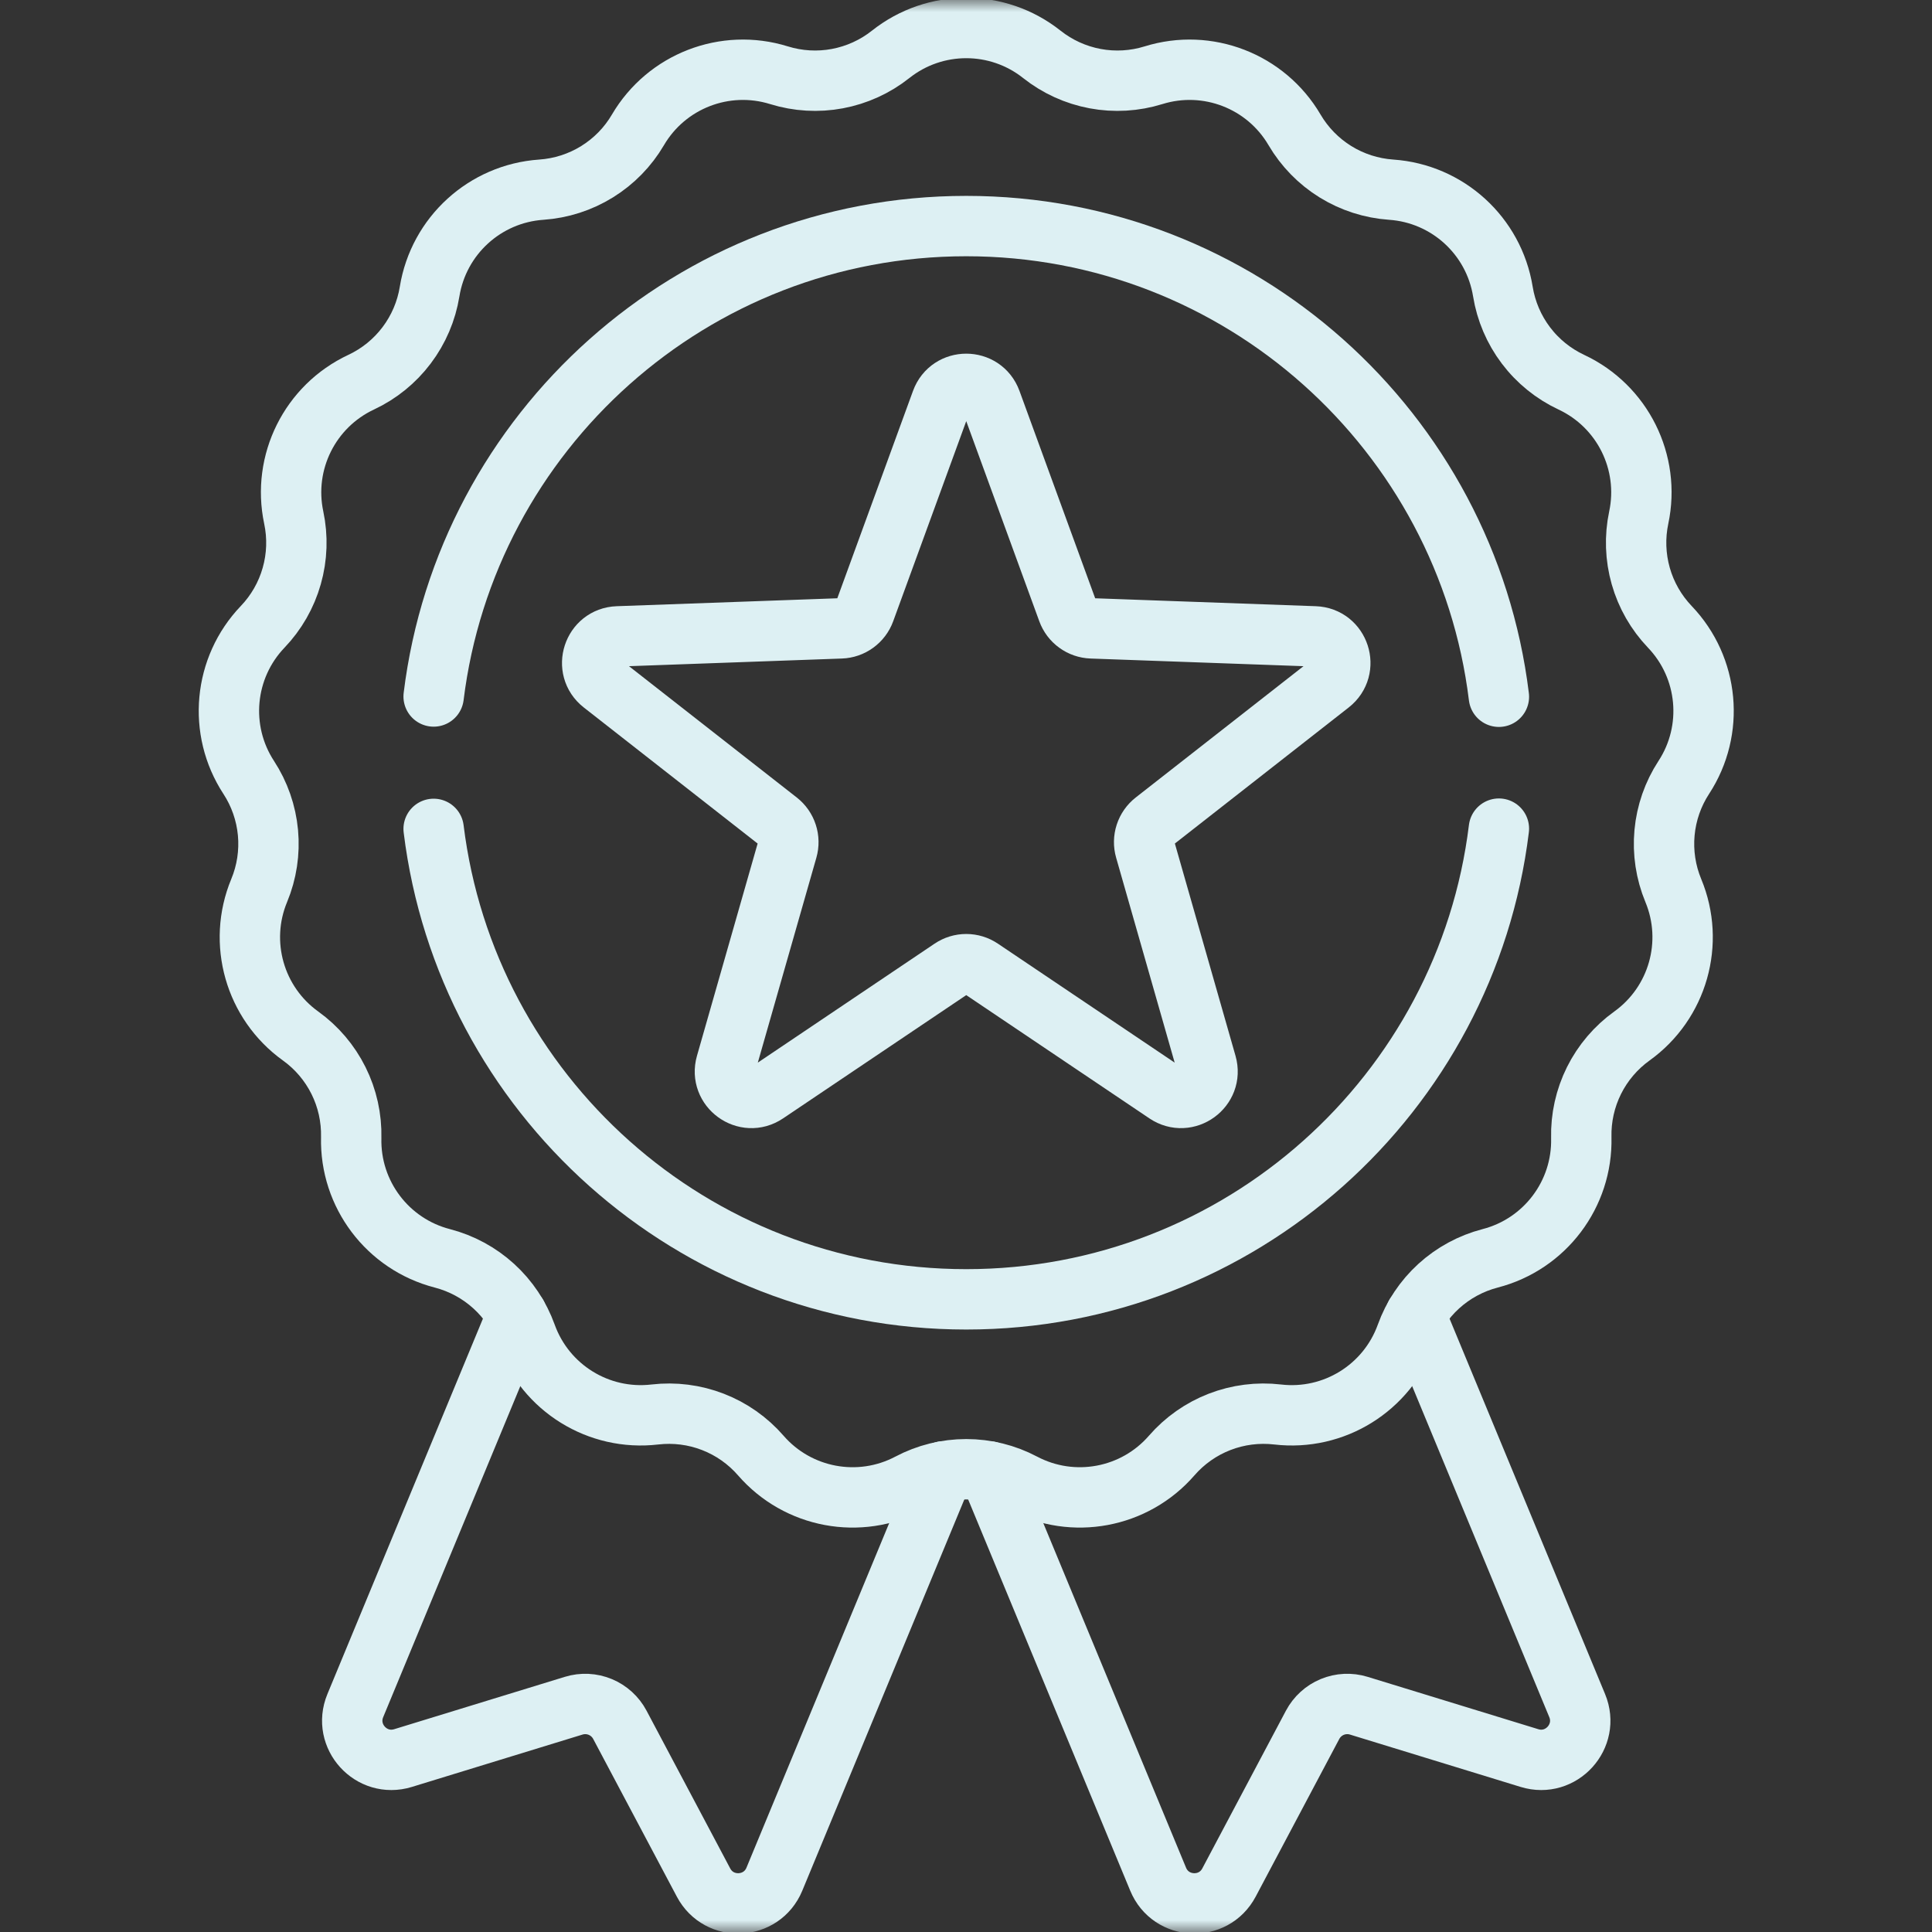 <svg xmlns="http://www.w3.org/2000/svg" width="80" height="80" viewBox="0 0 80 80" fill="none">
  <rect x="0" y="0" width="80" height="80" fill="#333333" stroke="none"/>
  <mask id="mask0_339_996" style="mask-type:luminance" maskUnits="userSpaceOnUse" x="0" y="0" width="80" height="80">
    <path d="M78.75 78.75V1.25H1.25V78.75H78.75Z" fill="white" stroke="white" stroke-width="2.5"/>
  </mask>
  <g mask="url(#mask0_339_996)">
    <path d="M43.141 2.251C43.783 2.76 44.54 3.105 45.346 3.256C46.152 3.407 46.982 3.358 47.765 3.115C50.001 2.421 52.42 3.358 53.604 5.377C54.019 6.084 54.6 6.679 55.297 7.111C55.994 7.542 56.786 7.797 57.604 7.854C59.939 8.014 61.856 9.761 62.231 12.072C62.362 12.881 62.689 13.646 63.183 14.3C63.677 14.955 64.324 15.478 65.066 15.826C67.186 16.819 68.342 19.141 67.857 21.431C67.687 22.233 67.716 23.064 67.94 23.853C68.164 24.642 68.578 25.363 69.144 25.956C70.762 27.648 71.002 30.231 69.722 32.191C69.274 32.877 69 33.663 68.925 34.479C68.849 35.295 68.974 36.118 69.288 36.875C70.186 39.037 69.476 41.532 67.575 42.898C66.909 43.376 66.37 44.009 66.004 44.743C65.639 45.477 65.458 46.289 65.478 47.109C65.533 49.449 63.97 51.519 61.704 52.105C60.911 52.311 60.179 52.707 59.573 53.259C58.967 53.812 58.505 54.504 58.228 55.275C57.434 57.477 55.229 58.843 52.904 58.571H52.904C52.09 58.476 51.264 58.581 50.5 58.877C49.735 59.173 49.055 59.652 48.517 60.271C46.982 62.037 44.432 62.514 42.362 61.421C41.638 61.038 40.83 60.838 40.01 60.838C39.19 60.838 38.383 61.038 37.658 61.421C35.588 62.514 33.038 62.038 31.503 60.271C30.965 59.652 30.285 59.173 29.52 58.877C28.756 58.581 27.93 58.476 27.116 58.571C24.791 58.843 22.586 57.477 21.793 55.275C21.515 54.504 21.053 53.812 20.447 53.259C19.841 52.707 19.11 52.311 18.316 52.105C16.05 51.519 14.487 49.449 14.543 47.109C14.562 46.289 14.382 45.477 14.016 44.743C13.651 44.01 13.112 43.376 12.446 42.898C10.545 41.532 9.835 39.037 10.732 36.875C11.047 36.118 11.171 35.295 11.096 34.479C11.02 33.663 10.746 32.877 10.298 32.191C9.019 30.231 9.258 27.648 10.876 25.956C11.443 25.363 11.856 24.642 12.08 23.853C12.305 23.064 12.333 22.233 12.163 21.431C11.678 19.141 12.835 16.819 14.954 15.826C15.697 15.478 16.343 14.955 16.837 14.3C17.331 13.646 17.658 12.881 17.789 12.072C18.164 9.761 20.081 8.014 22.416 7.854C23.234 7.797 24.026 7.543 24.723 7.111C25.421 6.679 26.002 6.084 26.416 5.377C27.601 3.358 30.02 2.421 32.255 3.115C33.038 3.358 33.868 3.407 34.674 3.256C35.48 3.105 36.237 2.76 36.879 2.251C38.713 0.796 41.307 0.796 43.141 2.251Z" stroke="#DDF0F3" stroke-width="2.5" stroke-miterlimit="10" stroke-linecap="round" stroke-linejoin="round"/>
    <path d="M17.956 28.84C19.307 17.861 28.666 9.361 40.01 9.361C51.358 9.361 60.719 17.867 62.066 28.851" stroke="#DDF0F3" stroke-width="2.5" stroke-miterlimit="10" stroke-linecap="round" stroke-linejoin="round"/>
    <path d="M62.066 34.312C60.72 45.297 51.358 53.803 40.01 53.803C28.665 53.803 19.306 45.302 17.956 34.322" stroke="#DDF0F3" stroke-width="2.5" stroke-miterlimit="10" stroke-linecap="round" stroke-linejoin="round"/>
    <path d="M41.04 16.615L44.21 25.299C44.285 25.504 44.419 25.682 44.596 25.81C44.772 25.939 44.983 26.011 45.201 26.019L54.44 26.351C55.462 26.387 55.882 27.679 55.077 28.31L47.797 34.008C47.625 34.143 47.497 34.326 47.43 34.533C47.362 34.74 47.358 34.963 47.419 35.173L49.958 44.062C50.239 45.046 49.14 45.844 48.292 45.273L40.622 40.111C40.441 39.989 40.228 39.924 40.01 39.924C39.792 39.924 39.579 39.989 39.398 40.111L31.728 45.273C30.88 45.844 29.781 45.046 30.062 44.062L32.602 35.173C32.662 34.963 32.658 34.74 32.59 34.533C32.523 34.325 32.395 34.143 32.223 34.008L24.943 28.31C24.138 27.679 24.558 26.387 25.58 26.351L34.819 26.019C35.037 26.011 35.248 25.939 35.424 25.81C35.601 25.682 35.735 25.504 35.81 25.299L38.98 16.615C39.331 15.654 40.689 15.654 41.04 16.615Z" stroke="#DDF0F3" stroke-width="2.5" stroke-miterlimit="10" stroke-linecap="round" stroke-linejoin="round"/>
    <path d="M40.962 60.93L47.956 77.814C48.481 79.082 50.245 79.165 50.889 77.953L54.353 71.42C54.53 71.087 54.818 70.825 55.166 70.681C55.515 70.537 55.903 70.518 56.263 70.629L63.333 72.798C64.645 73.201 65.833 71.894 65.308 70.626L58.609 54.455" stroke="#DDF0F3" stroke-width="2.5" stroke-miterlimit="10" stroke-linecap="round" stroke-linejoin="round"/>
    <path d="M21.411 54.455L14.712 70.626C14.187 71.894 15.375 73.201 16.688 72.798L23.757 70.629C24.118 70.518 24.506 70.537 24.854 70.681C25.203 70.825 25.49 71.087 25.667 71.42L29.132 77.953C29.775 79.165 31.539 79.082 32.065 77.814L39.058 60.93" stroke="#DDF0F3" stroke-width="2.5" stroke-miterlimit="10" stroke-linecap="round" stroke-linejoin="round"/>
  </g>
</svg>